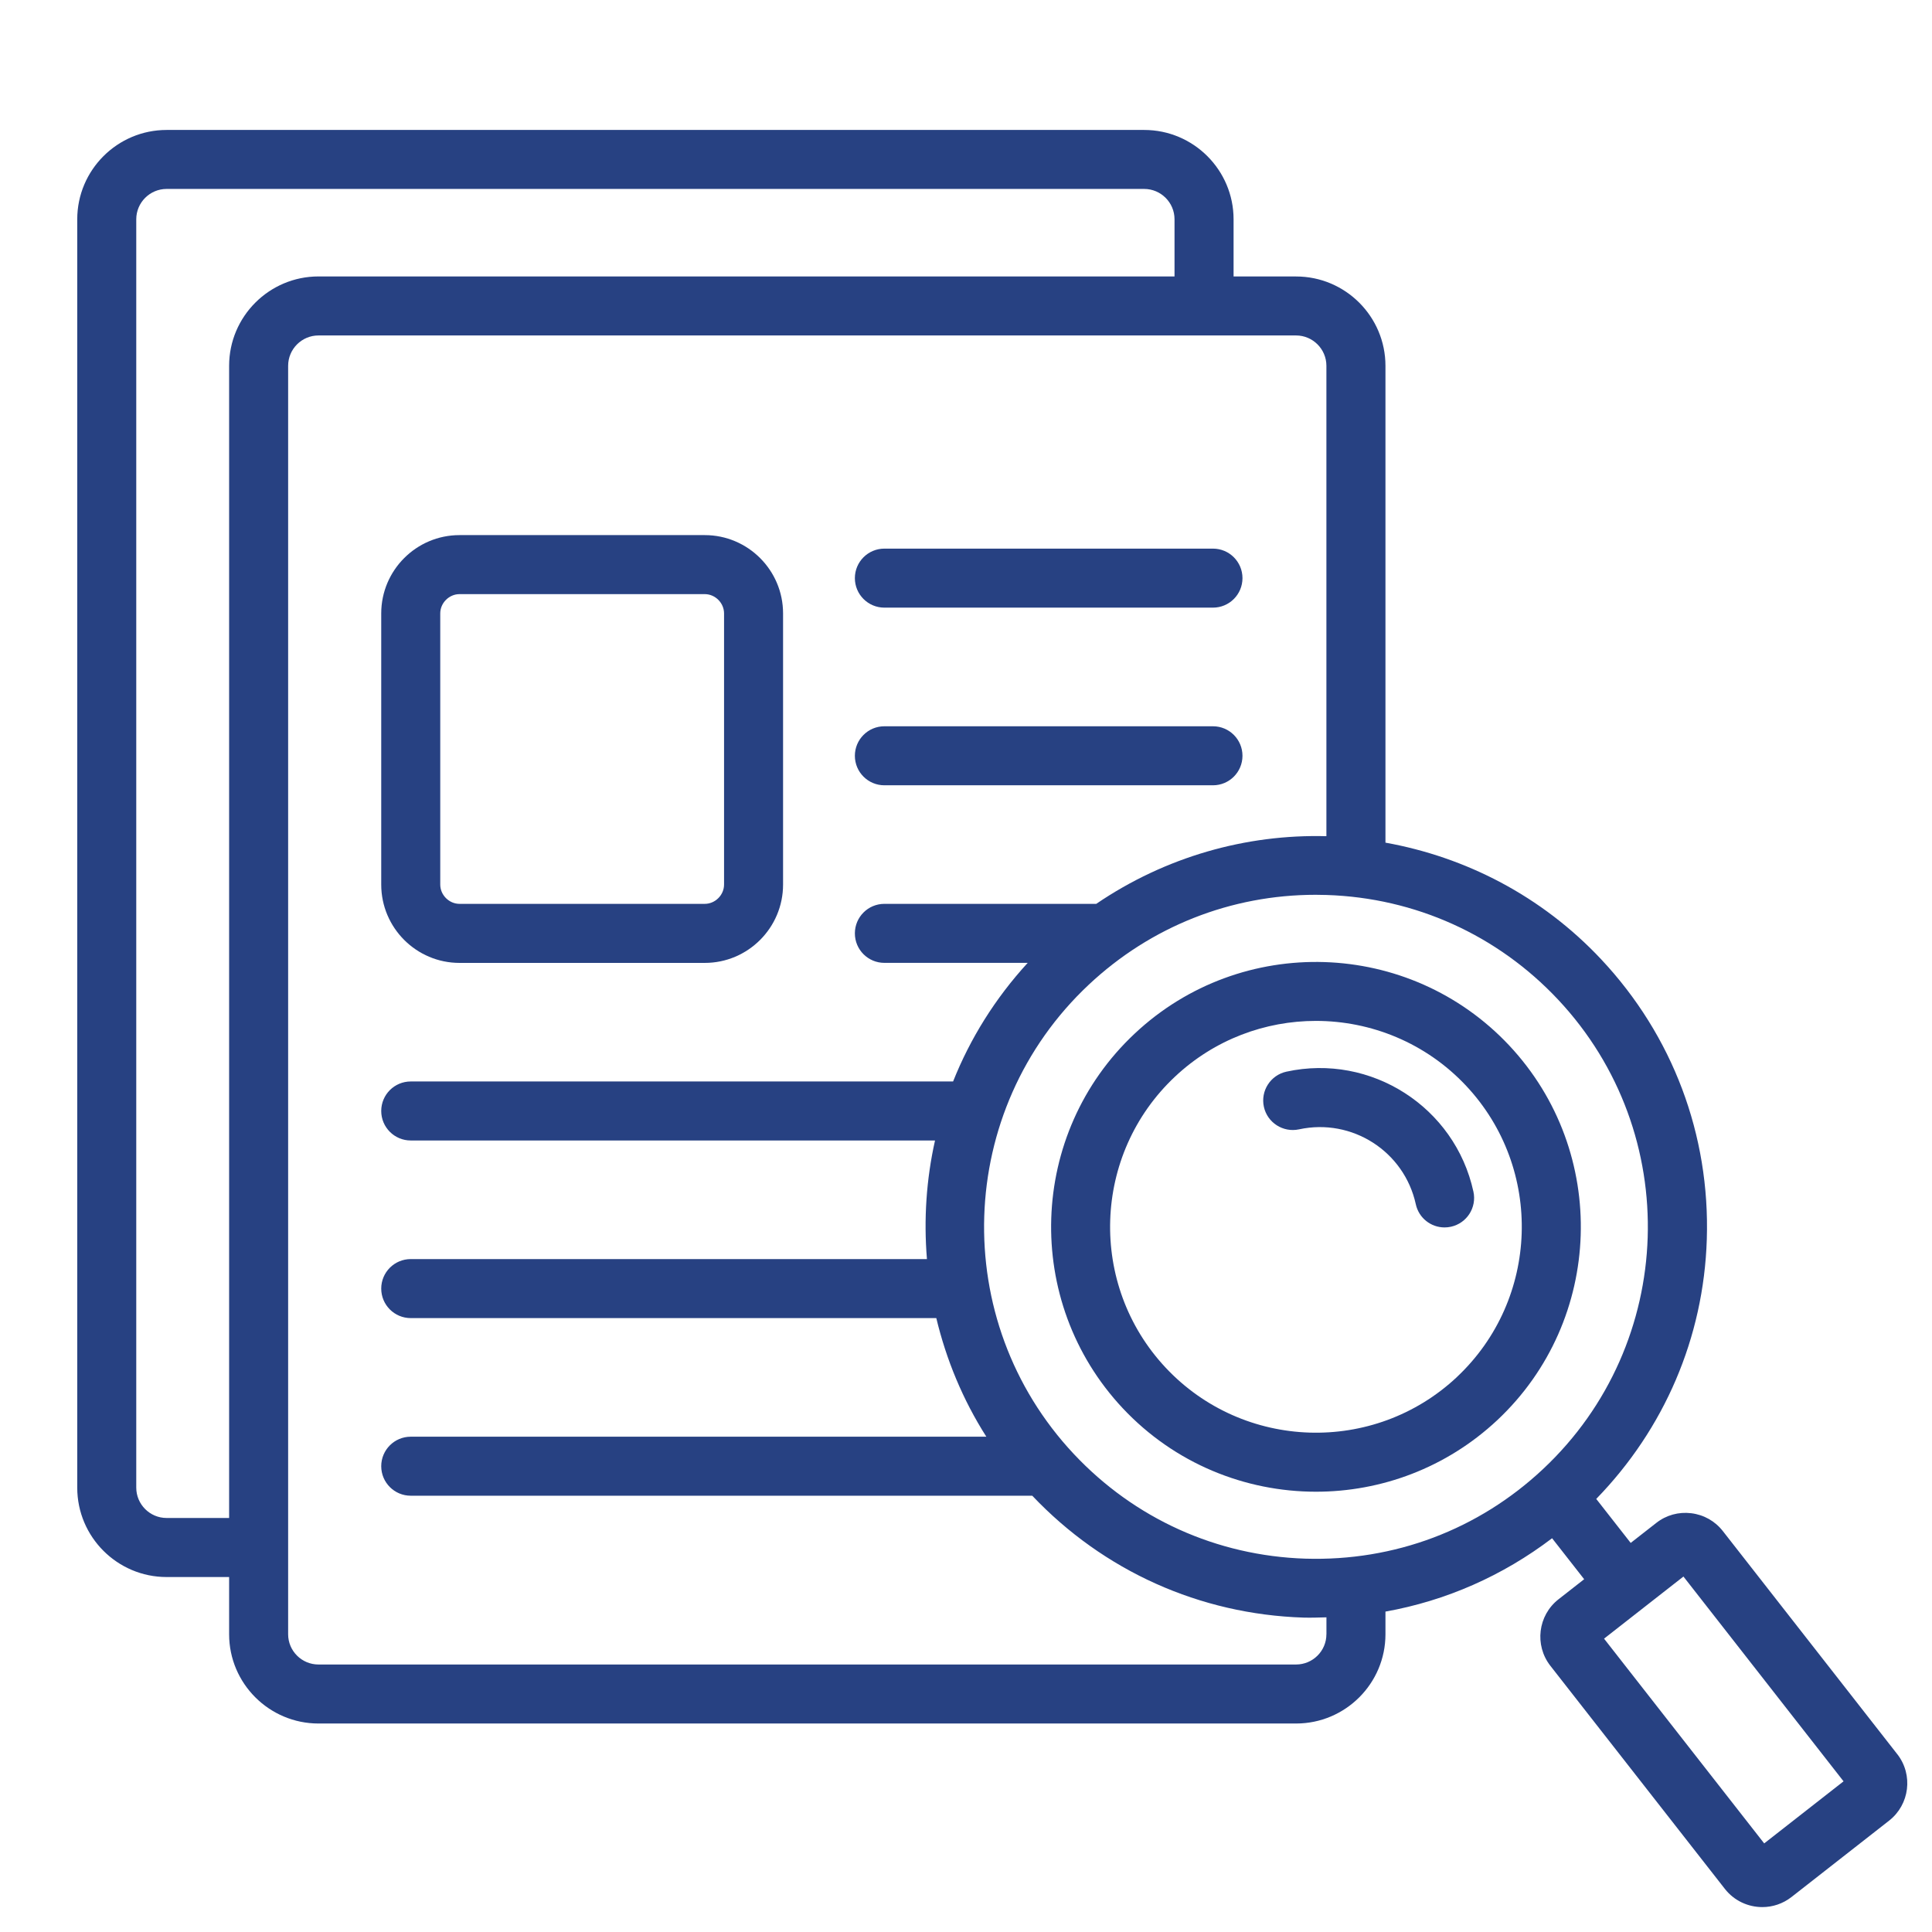 <?xml version="1.0" encoding="UTF-8"?>
<svg id="Layer_1" xmlns="http://www.w3.org/2000/svg" version="1.1" viewBox="0 0 512 512">
  <!-- Generator: Adobe Illustrator 29.6.1, SVG Export Plug-In . SVG Version: 2.1.1 Build 9)  -->
  <defs>
    <style>
      .st0 {
        fill: #274182;
      }
    </style>
  </defs>
  <g id="searching">
    <g>
      <path class="st0" d="M121.78,255.18h64.99c11.44,0,20.75-9.31,20.75-20.76v-71.86c0-11.44-9.31-20.75-20.75-20.75h-64.99c-11.44,0-20.75,9.31-20.75,20.75v71.86c0,11.45,9.31,20.76,20.75,20.76ZM116.67,162.56c0-2.77,2.34-5.11,5.11-5.11h64.99c2.77,0,5.11,2.34,5.11,5.11v71.86c0,2.77-2.34,5.11-5.11,5.11h-64.99c-2.77,0-5.11-2.34-5.11-5.11v-71.86Z"/>
      <path class="st0" d="M234.37,161.03h87.08c4.32,0,7.82-3.5,7.82-7.82s-3.5-7.82-7.82-7.82h-87.08c-4.32,0-7.82,3.5-7.82,7.82s3.5,7.82,7.82,7.82Z"/>
      <path class="st0" d="M234.37,208.11h87.08c4.32,0,7.82-3.5,7.82-7.82s-3.5-7.82-7.82-7.82h-87.08c-4.32,0-7.82,3.5-7.82,7.82s3.5,7.82,7.82,7.82Z"/>
      <path class="st0" d="M502.8,464.88l-46.23-59.13c-2.06-2.64-5.03-4.32-8.37-4.73-3.35-.41-6.64.5-9.27,2.57l-6.78,5.3-9.13-11.66c18.04-18.55,28.47-42.74,29.3-68.77.89-27.67-9.04-54.03-27.98-74.22-15.82-16.86-36-27.12-57.18-30.93v-126.36c0-13.06-10.63-23.68-23.68-23.68h-16.57v-15.15c0-13.06-10.63-23.68-23.68-23.68H44.15c-13.05,0-23.68,10.62-23.68,23.68v336.13c0,13.06,10.63,23.68,23.68,23.68h16.57v15.17c0,13.04,10.63,23.65,23.68,23.65h259.08c13.05,0,23.68-10.61,23.68-23.65v-6.01c16.03-2.86,31.08-9.49,44.16-19.44l8.5,10.86-6.8,5.32c-5.45,4.26-6.42,12.16-2.16,17.62l46.26,59.14c2.47,3.15,6.17,4.81,9.91,4.81,2.7,0,5.42-.87,7.71-2.65l25.89-20.26c5.45-4.26,6.43-12.16,2.17-17.62h0ZM44.15,402.28c-4.43,0-8.04-3.61-8.04-8.04V58.11c0-4.43,3.61-8.04,8.04-8.04h259.07c4.43,0,8.04,3.61,8.04,8.04v15.15H84.4c-13.05,0-23.68,10.62-23.68,23.68v305.34h-16.57,0ZM351.51,433.1c0,4.42-3.61,8.01-8.04,8.01H84.4c-4.43,0-8.04-3.59-8.04-8.01V96.94c0-4.43,3.61-8.04,8.04-8.04h259.07c4.43,0,8.04,3.61,8.04,8.04v124.66c-21.25-.57-42.63,5.44-60.99,17.93h-56.15c-4.32,0-7.82,3.5-7.82,7.82s3.5,7.82,7.82,7.82h37.98c-8.64,9.43-15.26,20.09-19.77,31.43H108.85c-4.32,0-7.82,3.5-7.82,7.82s3.5,7.82,7.82,7.82h138.94c-2.31,10.32-3.01,20.91-2.14,31.43H108.85c-4.32,0-7.82,3.5-7.82,7.82s3.5,7.82,7.82,7.82h139.28c2.63,10.96,7,21.61,13.26,31.43H108.85c-4.32,0-7.82,3.5-7.82,7.82s3.5,7.82,7.82,7.82h164.71c18.9,19.94,44.38,31.41,71.86,32.3,2.06.06,4.03-.02,6.1-.07,0,1.49,0,2.98,0,4.47h0ZM345.92,413.06c-23.49-.76-45.28-10.61-61.36-27.75-33.19-35.39-31.4-91.18,3.99-124.37,16.44-15.42,37.69-23.81,60.12-23.81.96,0,1.93.02,2.9.05,23.49.76,45.28,10.61,61.36,27.75,33.19,35.39,31.4,91.18-3.99,124.37-17.13,16.08-39.4,24.48-63.01,23.76ZM467.53,488.52l-42.44-54.26,21.04-16.46,42.43,54.27-21.03,16.45Z"/>
      <path class="st0" d="M399.97,277.07c-26.5-28.24-71.02-29.66-99.25-3.17-28.26,26.47-29.68,71.01-3.2,99.28,13.8,14.71,32.5,22.14,51.23,22.14,17.23,0,34.5-6.28,48.05-18.97,28.23-26.49,29.65-71.02,3.17-99.28h0ZM386.1,364.93c-21.97,20.6-56.58,19.48-77.17-2.46-20.59-21.97-19.47-56.59,2.48-77.17h0c10.51-9.87,23.93-14.75,37.32-14.75,14.56,0,29.1,5.78,39.82,17.21,20.58,21.96,19.47,56.58-2.46,77.17h0Z"/>
      <path class="st0" d="M390.47,315.79c-4.89-22.42-27.13-36.67-49.55-31.79-4.22.92-6.9,5.09-5.98,9.31.92,4.22,5.1,6.88,9.31,5.98,14.08-3.05,27.89,5.85,30.95,19.84.79,3.66,4.03,6.16,7.63,6.15.55,0,1.12-.06,1.67-.18,4.22-.92,6.9-5.09,5.97-9.31h0Z"/>
    </g>
  </g>
</svg>